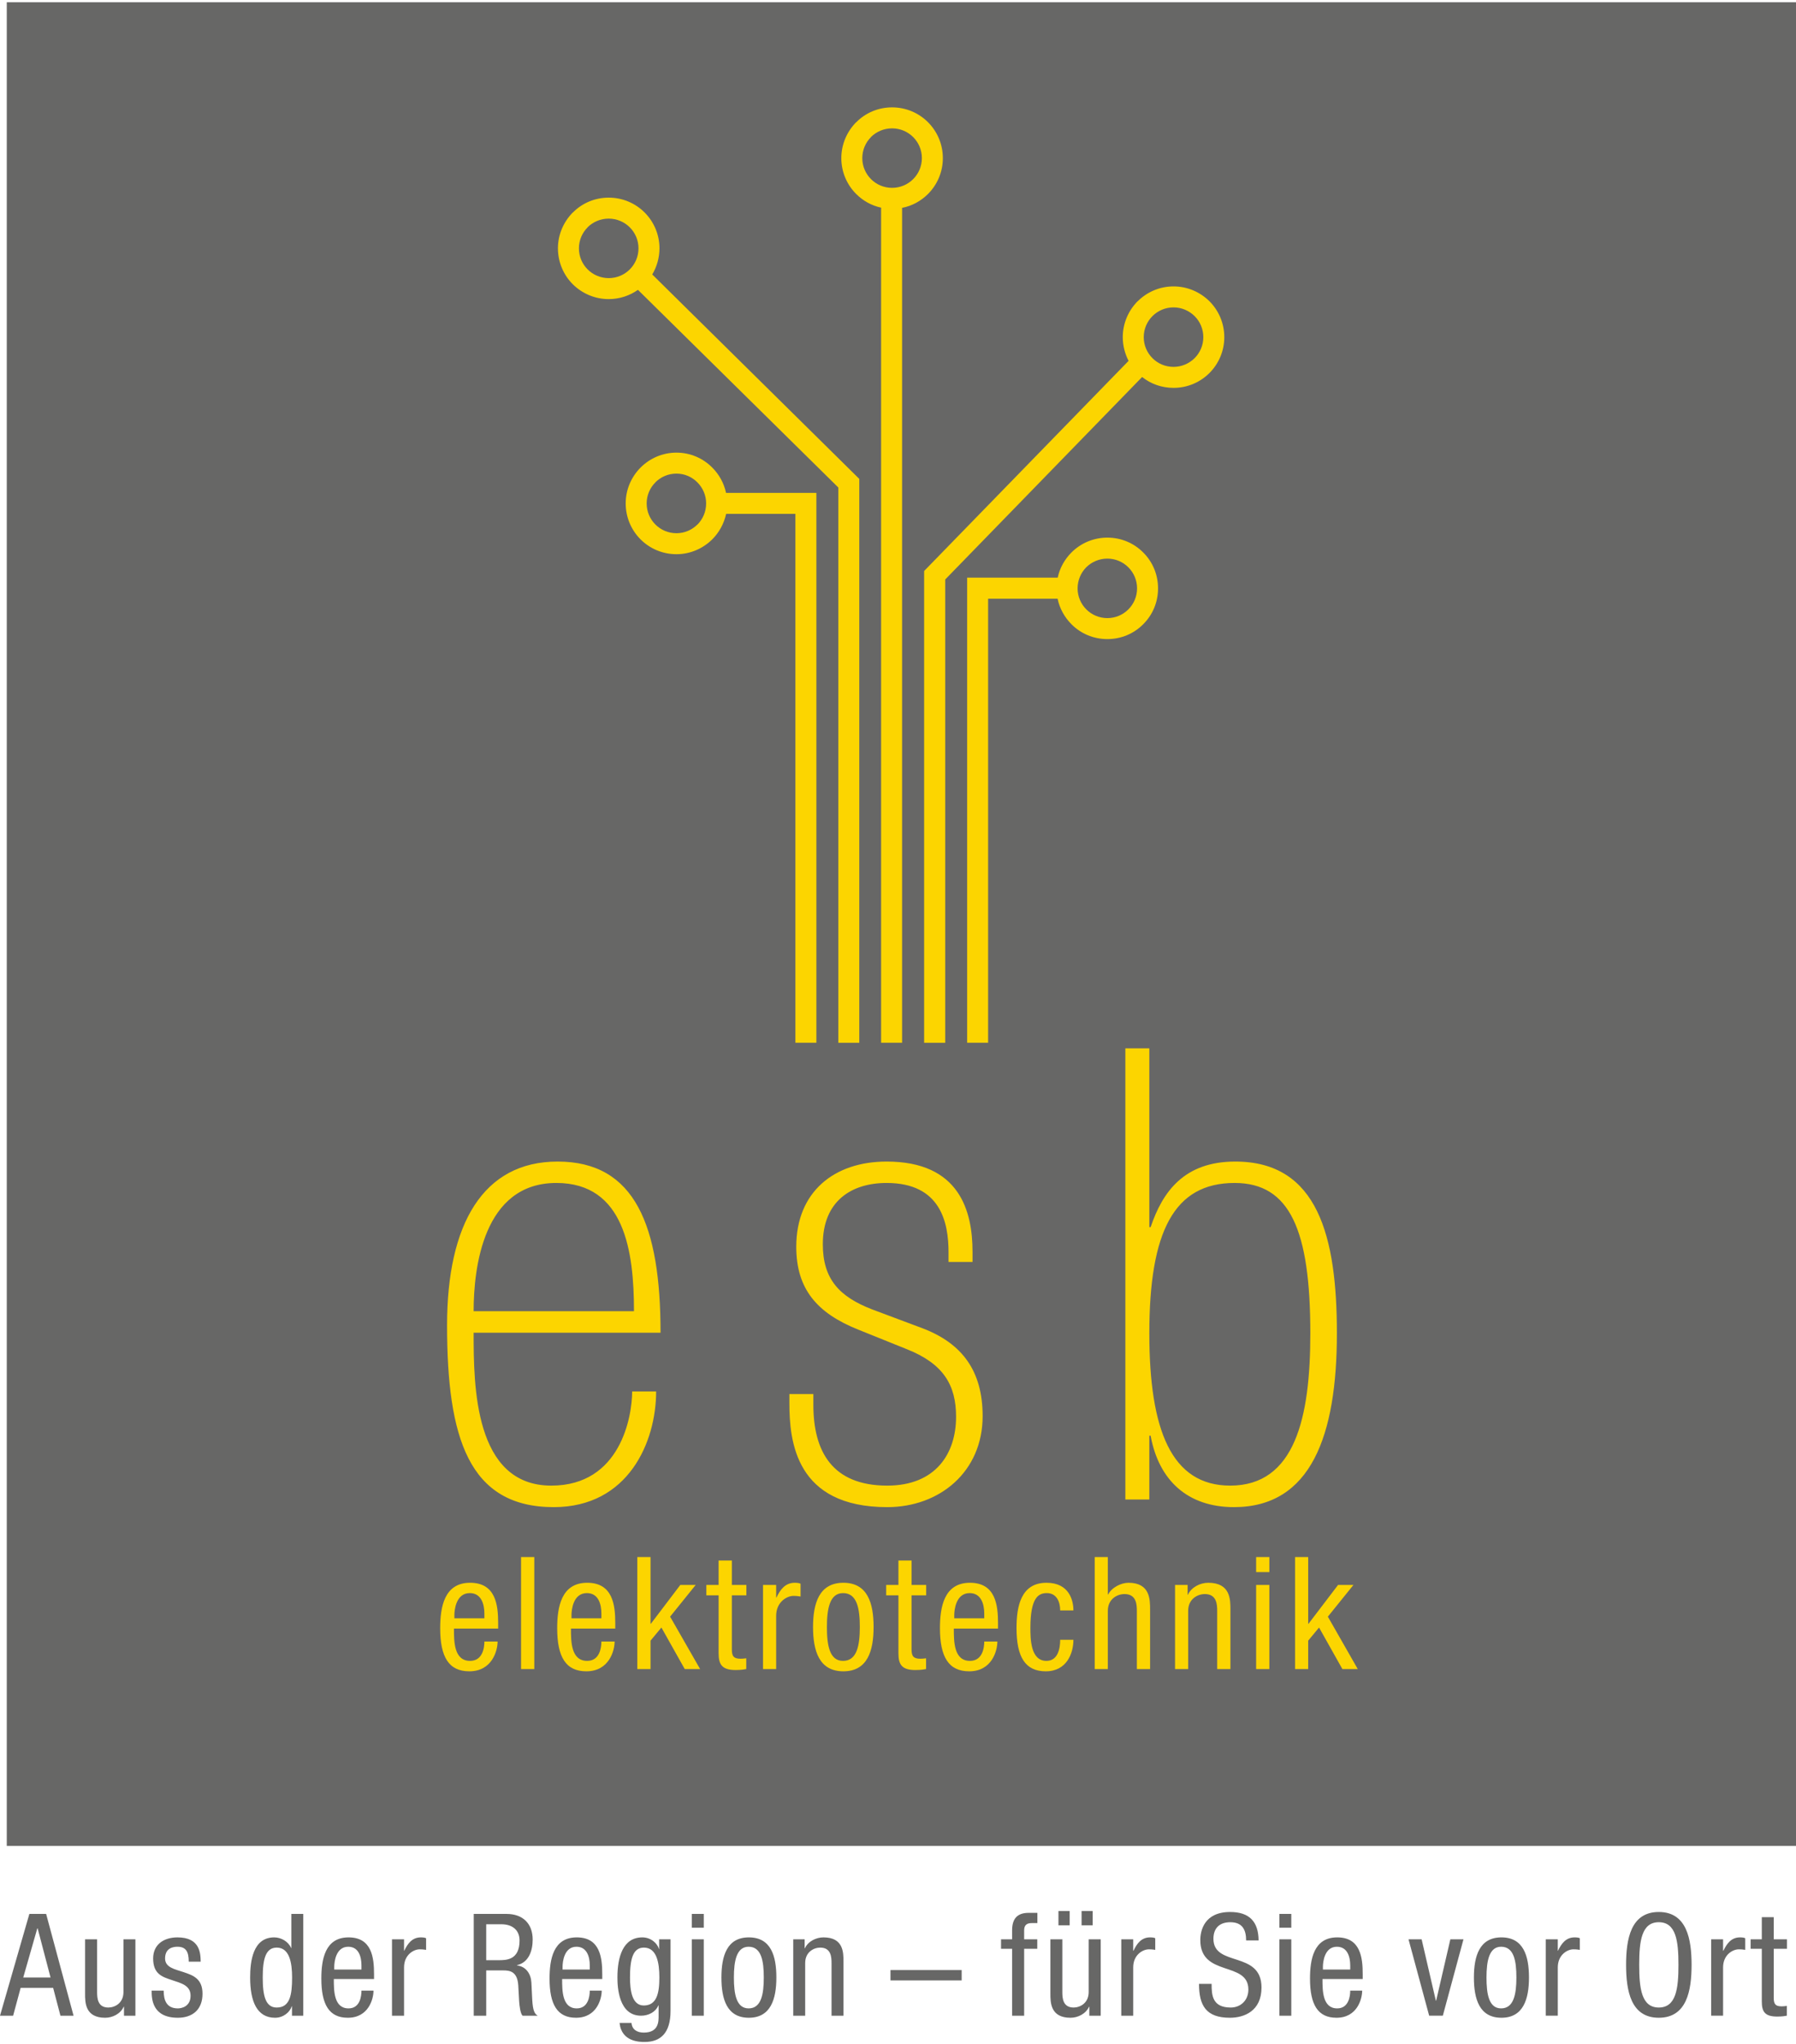 <?xml version="1.0" encoding="UTF-8"?>
<!DOCTYPE svg PUBLIC "-//W3C//DTD SVG 1.1//EN" "http://www.w3.org/Graphics/SVG/1.1/DTD/svg11.dtd">
<!-- Creator: CorelDRAW 2019 (64-Bit) -->
<svg xmlns="http://www.w3.org/2000/svg" xml:space="preserve" width="167px" height="190px" version="1.1" style="shape-rendering:geometricPrecision; text-rendering:geometricPrecision; image-rendering:optimizeQuality; fill-rule:evenodd; clip-rule:evenodd"
viewBox="0 0 167 189.58"
 xmlns:xlink="http://www.w3.org/1999/xlink"
 xmlns:xodm="http://www.corel.com/coreldraw/odm/2003">
 <defs>
  <style type="text/css">
   <![CDATA[
    .fil0 {fill:#676766}
    .fil1 {fill:#676766;fill-rule:nonzero}
    .fil2 {fill:#FCD500;fill-rule:nonzero}
   ]]>
  </style>
 </defs>
 <g id="Ebene_x0020_1">
  <g id="_2076522168592">
   <g>
    <polygon class="fil0" points="0.63,0 167,0 167,171.36 0.63,171.36 "/>
    <path class="fil1" d="M0 187.14l1.22 0 0.7 -2.59 3.02 0 0.68 2.59 1.22 0 -2.55 -9.46 -1.56 0 -2.73 9.46zm3.47 -8.12l0.03 0 1.2 4.57 -2.54 0 1.31 -4.57zm9.12 1.02l-1.11 0 0 4.9c0,1.04 -0.81,1.44 -1.41,1.44 -1,0 -1.04,-0.89 -1.04,-1.44l0 -4.9 -1.12 0 0 5.04c0,0.83 0,2.25 1.87,2.25 0.69,0 1.43,-0.37 1.72,-1.02l0.03 0 0 0.83 1.06 0 0 -7.1zm6.07 2.08c-0.01,-0.83 -0.09,-2.26 -2.16,-2.26 -1.23,0 -2.26,0.63 -2.26,1.96 0,1.47 0.88,1.72 1.75,2.01 0.86,0.29 1.73,0.49 1.73,1.45 0,1 -0.82,1.18 -1.18,1.18 -1.08,0 -1.32,-0.79 -1.32,-1.65l-1.12 0c0,0.73 0.03,2.52 2.44,2.52 1.33,0 2.29,-0.73 2.29,-2.23 0,-1.4 -0.87,-1.71 -1.73,-2 -0.88,-0.29 -1.75,-0.45 -1.75,-1.28 0,-1 0.79,-1.09 1.15,-1.09 0.81,0 1.05,0.49 1.05,1.39l1.11 0zm5.77 1.47c0,-1.69 0.26,-2.78 1.3,-2.78 1.19,0 1.43,1.41 1.43,2.78 0,1.62 -0.2,2.79 -1.43,2.79 -1.04,0 -1.3,-1.09 -1.3,-2.79zm3.77 -5.91l-1.11 0 0 3.17 -0.02 0c-0.26,-0.61 -0.93,-0.99 -1.57,-0.99 -2,0 -2.24,2.25 -2.24,3.73 0,2.24 0.64,3.74 2.32,3.74 0.77,0 1.39,-0.53 1.54,-1.06l0.03 0 0 0.87 1.05 0 0 -9.46zm2.88 5.17l0 -0.26c0,-0.43 0.14,-1.86 1.3,-1.86 0.98,0 1.23,0.94 1.23,1.74l0 0.38 -2.53 0zm3.7 0.88l0 -0.45c0,-1.53 -0.2,-3.42 -2.37,-3.42 -2.19,0 -2.53,2.05 -2.53,3.83 0,2.43 0.73,3.64 2.46,3.64 1.94,0 2.39,-1.76 2.39,-2.52l-1.12 0c0,0.53 -0.14,1.65 -1.2,1.65 -1.37,0 -1.37,-1.65 -1.37,-2.73l3.74 0zm1.67 3.41l1.12 0 0 -4.49c0,-1.18 0.9,-1.68 1.45,-1.68 0.36,0 0.49,0.04 0.6,0.05l0 -1.08c-0.11,-0.06 -0.27,-0.08 -0.49,-0.08 -0.8,0 -1.22,0.57 -1.54,1.24l-0.02 0 0 -1.06 -1.12 0 0 7.1zm7.6 0l1.16 0 0 -4.21 1.58 0c0.6,0 1.31,0.08 1.4,1.38l0.08 1.47c0.03,0.46 0.12,1.17 0.32,1.36l1.41 0c-0.28,-0.17 -0.45,-0.43 -0.51,-1.48l-0.08 -1.62c-0.05,-0.8 -0.51,-1.48 -1.33,-1.57l0 -0.03c1.1,-0.26 1.45,-1.35 1.45,-2.38 0,-1.5 -0.94,-2.38 -2.42,-2.38l-3.06 0 0 9.46zm1.16 -8.5l1.4 0c1.08,0 1.7,0.58 1.7,1.51 0,1.83 -1.25,1.83 -1.94,1.83l-1.16 0 0 -3.34zm7.1 4.21l0 -0.26c0,-0.43 0.13,-1.86 1.29,-1.86 0.98,0 1.24,0.94 1.24,1.74l0 0.38 -2.53 0zm3.69 0.88l0 -0.45c0,-1.53 -0.2,-3.42 -2.37,-3.42 -2.19,0 -2.53,2.05 -2.53,3.83 0,2.43 0.73,3.64 2.46,3.64 1.94,0 2.39,-1.76 2.39,-2.52l-1.11 0c0,0.53 -0.15,1.65 -1.21,1.65 -1.36,0 -1.36,-1.65 -1.36,-2.73l3.73 0zm3.87 -2.92c1.2,0 1.44,1.41 1.44,2.78 0,1.46 -0.24,2.6 -1.45,2.6 -1.11,0 -1.28,-1.44 -1.28,-2.6 0,-1.69 0.26,-2.78 1.29,-2.78zm2.48 -0.77l-1.06 0 0 0.9 -0.02 0c-0.15,-0.55 -0.77,-1.08 -1.54,-1.08 -1.8,0 -2.32,1.81 -2.32,3.73 0,0.94 0.13,3.55 2.2,3.55 0.7,0 1.36,-0.35 1.6,-0.95l0.03 0 0 0.93c0,0.49 0.05,1.59 -1.38,1.59 -0.58,0 -1.09,-0.25 -1.14,-0.9l-1.11 0c0.18,1.77 1.89,1.77 2.33,1.77 1.43,0 2.41,-0.77 2.41,-2.89l0 -6.65zm1.98 7.1l1.11 0 0 -7.1 -1.11 0 0 7.1zm0 -8.18l1.11 0 0 -1.28 -1.11 0 0 1.28zm2.75 4.63c0,2 0.5,3.74 2.55,3.74 2.04,0 2.56,-1.74 2.56,-3.74 0,-2 -0.5,-3.73 -2.56,-3.73 -2.04,0 -2.55,1.73 -2.55,3.73zm2.53 2.87c-1.14,0 -1.37,-1.33 -1.37,-2.87 0,-1.53 0.24,-2.86 1.37,-2.86 1.19,0 1.41,1.33 1.41,2.86 0,1.54 -0.23,2.87 -1.41,2.87zm4.15 0.68l1.11 0 0 -4.9c0,-1.03 0.81,-1.43 1.4,-1.43 1.01,0 1.05,0.89 1.05,1.43l0 4.9 1.11 0 0 -5.03c0,-0.84 0,-2.25 -1.86,-2.25 -0.69,0 -1.44,0.37 -1.73,1.02l-0.02 0 0 -0.84 -1.06 0 0 7.1zm9.04 -3.28l6.62 0 0 -0.96 -6.62 0 0 0.96zm11.31 3.28l1.12 0 0 -6.22 1.22 0 0 -0.88 -1.22 0 0 -0.83c0,-0.49 0.24,-0.68 0.71,-0.68l0.52 0 0 -0.95 -0.81 0c-1.07,0 -1.54,0.55 -1.54,1.63l0 0.83 -1.03 0 0 0.88 1.03 0 0 6.22zm8.24 -7.1l-1.12 0 0 4.9c0,1.04 -0.81,1.44 -1.4,1.44 -1.01,0 -1.05,-0.89 -1.05,-1.44l0 -4.9 -1.11 0 0 5.04c0,0.83 0,2.25 1.87,2.25 0.69,0 1.43,-0.37 1.72,-1.02l0.03 0 0 0.83 1.06 0 0 -7.1zm-3.93 -1.3l1.04 0 0 -1.33 -1.04 0 0 1.33zm2.15 0l1.03 0 0 -1.33 -1.03 0 0 1.33zm3.69 8.4l1.11 0 0 -4.49c0,-1.18 0.9,-1.68 1.46,-1.68 0.35,0 0.49,0.04 0.59,0.05l0 -1.08c-0.1,-0.06 -0.26,-0.08 -0.49,-0.08 -0.79,0 -1.22,0.57 -1.53,1.24l-0.03 0 0 -1.06 -1.11 0 0 7.1zm12.77 -7c-0.02,-1.74 -0.85,-2.64 -2.65,-2.64 -2.4,0 -2.77,1.73 -2.77,2.61 0,3.47 4.47,1.92 4.47,4.6 0,1 -0.72,1.67 -1.64,1.67 -1.71,0 -1.78,-1.14 -1.78,-2.2l-1.17 0c0,2.01 0.65,3.15 2.87,3.15 1.33,0 2.94,-0.62 2.94,-2.81 0,-3.46 -4.47,-1.87 -4.47,-4.53 0,-1.01 0.59,-1.54 1.57,-1.54 1.11,0 1.47,0.69 1.47,1.69l1.16 0zm1.93 7l1.11 0 0 -7.1 -1.11 0 0 7.1zm0 -8.18l1.11 0 0 -1.28 -1.11 0 0 1.28zm4.05 3.89l0 -0.26c0,-0.43 0.14,-1.86 1.3,-1.86 0.98,0 1.24,0.94 1.24,1.74l0 0.38 -2.54 0zm3.7 0.88l0 -0.45c0,-1.53 -0.2,-3.42 -2.37,-3.42 -2.19,0 -2.53,2.05 -2.53,3.83 0,2.43 0.73,3.64 2.46,3.64 1.94,0 2.39,-1.76 2.39,-2.52l-1.11 0c0,0.53 -0.15,1.65 -1.21,1.65 -1.37,0 -1.37,-1.65 -1.37,-2.73l3.74 0zm6.18 3.41l1.27 0 1.92 -7.1 -1.22 0 -1.32 5.7 -0.03 0 -1.32 -5.7 -1.22 0 1.92 7.1zm4.16 -3.55c0,2 0.51,3.74 2.56,3.74 2.04,0 2.56,-1.74 2.56,-3.74 0,-2 -0.51,-3.73 -2.56,-3.73 -2.04,0 -2.56,1.73 -2.56,3.73zm2.53 2.87c-1.14,0 -1.36,-1.33 -1.36,-2.87 0,-1.53 0.24,-2.86 1.36,-2.86 1.2,0 1.42,1.33 1.42,2.86 0,1.54 -0.24,2.87 -1.42,2.87zm4.15 0.68l1.12 0 0 -4.49c0,-1.18 0.9,-1.68 1.45,-1.68 0.36,0 0.49,0.04 0.6,0.05l0 -1.08c-0.11,-0.06 -0.27,-0.08 -0.49,-0.08 -0.8,0 -1.22,0.57 -1.54,1.24l-0.02 0 0 -1.06 -1.12 0 0 7.1zm10.51 -9.64c-2.61,0 -3.04,2.53 -3.04,4.91 0,2.39 0.43,4.92 3.04,4.92 2.61,0 3.05,-2.53 3.05,-4.92 0,-2.38 -0.44,-4.91 -3.05,-4.91zm0 0.95c1.62,0 1.83,1.78 1.83,3.96 0,2.19 -0.21,3.97 -1.83,3.97 -1.61,0 -1.82,-1.78 -1.82,-3.97 0,-2.18 0.21,-3.96 1.82,-3.96zm4.87 8.69l1.11 0 0 -4.49c0,-1.18 0.9,-1.68 1.46,-1.68 0.36,0 0.49,0.04 0.6,0.05l0 -1.08c-0.11,-0.06 -0.27,-0.08 -0.49,-0.08 -0.8,0 -1.22,0.57 -1.54,1.24l-0.03 0 0 -1.06 -1.11 0 0 7.1zm4.71 -7.1l-1.04 0 0 0.88 1.04 0 0 4.9c0,0.93 0.27,1.4 1.43,1.4 0.46,0 0.75,-0.05 0.9,-0.08l0 -0.91c-0.12,0.01 -0.25,0.04 -0.49,0.04 -0.59,0 -0.73,-0.23 -0.73,-0.8l0 -4.55 1.23 0 0 -0.88 -1.23 0 0 -2.06 -1.11 0 0 2.06z"/>
   </g>
   <g>
    <path class="fil2" d="M42.25 150.2l0 -0.3c0,-0.46 0.15,-2.04 1.43,-2.04 1.08,0 1.36,1.04 1.36,1.91l0 0.43 -2.79 0zm4.07 0.96l0 -0.5c0,-1.67 -0.21,-3.76 -2.61,-3.76 -2.4,0 -2.78,2.26 -2.78,4.22 0,2.68 0.8,4.01 2.71,4.01 2.13,0 2.63,-1.94 2.63,-2.77l-1.23 0c0,0.58 -0.16,1.8 -1.33,1.8 -1.5,0 -1.5,-1.8 -1.5,-3l4.11 0zm2.13 3.76l1.23 0 0 -10.41 -1.23 0 0 10.41zm4.69 -4.72l0 -0.3c0,-0.46 0.14,-2.04 1.43,-2.04 1.08,0 1.35,1.04 1.35,1.91l0 0.43 -2.78 0zm4.07 0.96l0 -0.5c0,-1.67 -0.22,-3.76 -2.61,-3.76 -2.41,0 -2.79,2.26 -2.79,4.22 0,2.68 0.8,4.01 2.71,4.01 2.13,0 2.63,-1.94 2.63,-2.77l-1.23 0c0,0.58 -0.16,1.8 -1.32,1.8 -1.51,0 -1.51,-1.8 -1.51,-3l4.12 0zm5.1 -1.11l2.38 -2.95 -1.43 0 -2.74 3.61 -0.03 0 0 -6.2 -1.23 0 0 10.41 1.23 0 0 -2.64 1.01 -1.22 2.17 3.86 1.43 0 -2.79 -4.87zm4.51 -2.95l-1.14 0 0 0.97 1.14 0 0 5.39c0,1.03 0.31,1.55 1.58,1.55 0.51,0 0.83,-0.06 0.99,-0.09l0 -1c-0.13,0.01 -0.28,0.04 -0.54,0.04 -0.64,0 -0.8,-0.25 -0.8,-0.87l0 -5.02 1.35 0 0 -0.97 -1.35 0 0 -2.27 -1.23 0 0 2.27zm4.13 7.82l1.22 0 0 -4.94c0,-1.3 1,-1.86 1.61,-1.86 0.39,0 0.54,0.05 0.66,0.06l0 -1.19c-0.12,-0.06 -0.3,-0.09 -0.54,-0.09 -0.88,0 -1.35,0.63 -1.7,1.37l-0.03 0 0 -1.17 -1.22 0 0 7.82zm4.65 -3.91c0,2.21 0.56,4.12 2.82,4.12 2.25,0 2.81,-1.91 2.81,-4.12 0,-2.2 -0.55,-4.11 -2.81,-4.11 -2.25,0 -2.82,1.91 -2.82,4.11zm2.79 3.15c-1.26,0 -1.5,-1.45 -1.5,-3.15 0,-1.69 0.26,-3.15 1.5,-3.15 1.31,0 1.56,1.46 1.56,3.15 0,1.7 -0.26,3.15 -1.56,3.15zm5.15 -7.06l-1.14 0 0 0.97 1.14 0 0 5.39c0,1.03 0.31,1.55 1.57,1.55 0.52,0 0.84,-0.06 1,-0.09l0 -1c-0.13,0.01 -0.28,0.04 -0.54,0.04 -0.64,0 -0.81,-0.25 -0.81,-0.87l0 -5.02 1.36 0 0 -0.97 -1.36 0 0 -2.27 -1.22 0 0 2.27zm5.19 3.1l0 -0.3c0,-0.46 0.15,-2.04 1.43,-2.04 1.08,0 1.36,1.04 1.36,1.91l0 0.43 -2.79 0zm4.07 0.96l0 -0.5c0,-1.67 -0.22,-3.76 -2.61,-3.76 -2.41,0 -2.79,2.26 -2.79,4.22 0,2.68 0.81,4.01 2.72,4.01 2.13,0 2.62,-1.94 2.62,-2.77l-1.22 0c0,0.58 -0.16,1.8 -1.33,1.8 -1.5,0 -1.5,-1.8 -1.5,-3l4.11 0zm7.01 -1.69c0,-0.9 -0.37,-2.57 -2.5,-2.57 -2.41,0 -2.79,2.25 -2.79,4.21 0,2.69 0.81,4.02 2.72,4.02 1.95,0 2.57,-1.68 2.57,-2.93l-1.23 0c0,0.85 -0.23,1.96 -1.28,1.96 -1.48,0 -1.49,-2.05 -1.49,-3.07 0,-2.85 0.77,-3.23 1.53,-3.23 0.93,0 1.24,0.85 1.24,1.61l1.23 0zm1.98 5.45l1.22 0 0 -5.4c0,-1.13 0.89,-1.57 1.55,-1.57 1.11,0 1.15,0.98 1.15,1.57l0 5.4 1.23 0 0 -5.54c0,-0.92 0,-2.48 -2.01,-2.48 -0.7,0 -1.57,0.45 -1.89,1.09l-0.03 0 0 -3.48 -1.22 0 0 10.41zm7.47 0l1.22 0 0 -5.4c0,-1.13 0.89,-1.57 1.55,-1.57 1.11,0 1.15,0.98 1.15,1.57l0 5.4 1.23 0 0 -5.54c0,-0.92 0,-2.48 -2.06,-2.48 -0.76,0 -1.57,0.41 -1.9,1.12l-0.02 0 0 -0.92 -1.17 0 0 7.82zm7.54 0l1.23 0 0 -7.82 -1.23 0 0 7.82zm0 -9.01l1.23 0 0 -1.4 -1.23 0 0 1.4zm6.67 4.14l2.38 -2.95 -1.43 0 -2.75 3.61 -0.03 0 0 -6.2 -1.22 0 0 10.41 1.22 0 0 -2.64 1.01 -1.22 2.17 3.86 1.43 0 -2.78 -4.87z"/>
    <path class="fil2" d="M81.93 96.71l0 -77.62c-0.89,-0.19 -1.69,-0.64 -2.32,-1.27 -0.85,-0.85 -1.38,-2.03 -1.38,-3.33 0,-1.3 0.53,-2.48 1.38,-3.34l0.01 0c0.85,-0.86 2.03,-1.38 3.33,-1.38 1.3,0 2.48,0.52 3.34,1.38 0.85,0.85 1.38,2.03 1.38,3.34 0,1.3 -0.53,2.48 -1.38,3.33 -0.65,0.65 -1.48,1.11 -2.41,1.29l0 77.6 -1.95 0zm2.98 -84.18c-0.5,-0.5 -1.2,-0.81 -1.96,-0.81 -0.77,0 -1.46,0.31 -1.96,0.8l0 0.01c-0.5,0.5 -0.81,1.19 -0.81,1.96 0,0.76 0.31,1.45 0.81,1.95 0.5,0.5 1.19,0.81 1.96,0.81 0.76,0 1.46,-0.31 1.96,-0.81 0.5,-0.5 0.81,-1.19 0.81,-1.95 0,-0.77 -0.31,-1.46 -0.81,-1.96zm-28.31 5.63c1.3,0 2.48,0.52 3.34,1.38 0.85,0.85 1.38,2.03 1.38,3.33 0,0.89 -0.25,1.72 -0.67,2.43l19.25 19 0 52.41 -1.95 0 0 -51.61 -18.63 -18.37c-0.77,0.54 -1.71,0.86 -2.72,0.86 -1.3,0 -2.48,-0.53 -3.34,-1.38 -0.85,-0.85 -1.38,-2.03 -1.38,-3.34 0,-1.29 0.53,-2.47 1.38,-3.33l0.01 0c0.85,-0.86 2.03,-1.38 3.33,-1.38zm1.96 2.76c-0.5,-0.5 -1.2,-0.81 -1.96,-0.81 -0.77,0 -1.46,0.31 -1.96,0.8l0 0.01c-0.5,0.5 -0.81,1.19 -0.81,1.95 0,0.77 0.31,1.46 0.81,1.96 0.5,0.5 1.2,0.81 1.96,0.81 0.77,0 1.46,-0.31 1.96,-0.81l0 0c0.5,-0.5 0.81,-1.19 0.81,-1.96 0,-0.76 -0.31,-1.45 -0.81,-1.95zm50.56 5.49c1.3,0 2.48,0.53 3.34,1.38 0.85,0.85 1.38,2.03 1.38,3.34 0,1.3 -0.53,2.48 -1.38,3.33 -0.86,0.86 -2.04,1.38 -3.34,1.38 -1.1,0 -2.12,-0.37 -2.92,-1.01l-18.31 18.82 0 43.06 -1.96 0 0 -43.85 19.01 -19.53c-0.34,-0.66 -0.54,-1.41 -0.54,-2.2 0,-1.3 0.53,-2.48 1.38,-3.34l0.01 0c0.85,-0.85 2.03,-1.38 3.33,-1.38zm1.96 2.76c-0.51,-0.5 -1.2,-0.81 -1.96,-0.81 -0.77,0 -1.46,0.31 -1.96,0.81l0 0c-0.5,0.5 -0.81,1.19 -0.81,1.96 0,0.76 0.31,1.45 0.81,1.95 0.5,0.5 1.19,0.81 1.96,0.81 0.76,0 1.45,-0.31 1.96,-0.81 0.5,-0.5 0.81,-1.19 0.81,-1.95 0,-0.77 -0.31,-1.46 -0.81,-1.96zm-8.11 20.59c1.3,0 2.48,0.52 3.33,1.38 0.86,0.85 1.38,2.03 1.38,3.34 0,1.3 -0.52,2.48 -1.38,3.33 -0.85,0.86 -2.03,1.38 -3.33,1.38 -1.31,0 -2.49,-0.52 -3.34,-1.38 -0.64,-0.64 -1.1,-1.46 -1.29,-2.37l-6.46 0 0 41.27 -1.95 0 0 -43.23 8.42 0c0.19,-0.9 0.65,-1.71 1.28,-2.34l0 0c0.86,-0.86 2.04,-1.38 3.34,-1.38zm1.95 2.76c-0.5,-0.5 -1.19,-0.81 -1.95,-0.81 -0.77,0 -1.46,0.31 -1.96,0.8l-0.01 0.01c-0.49,0.5 -0.8,1.19 -0.8,1.96 0,0.76 0.31,1.45 0.81,1.95 0.5,0.5 1.19,0.81 1.96,0.81 0.76,0 1.45,-0.31 1.95,-0.81 0.5,-0.5 0.81,-1.19 0.81,-1.95 0,-0.77 -0.31,-1.46 -0.81,-1.96zm-42.02 -10.66c1.3,0 2.48,0.53 3.33,1.39 0.63,0.63 1.09,1.44 1.28,2.35l8.4 0 0 51.11 -1.95 0 0 -49.16 -6.44 0c-0.2,0.91 -0.65,1.73 -1.29,2.37l0 0c-0.86,0.85 -2.04,1.38 -3.33,1.38 -1.31,0 -2.49,-0.53 -3.34,-1.38 -0.85,-0.85 -1.38,-2.03 -1.38,-3.34 0,-1.3 0.53,-2.47 1.38,-3.33l0 0c0.86,-0.86 2.04,-1.39 3.34,-1.39zm1.95 2.77c-0.5,-0.51 -1.19,-0.82 -1.95,-0.82 -0.77,0 -1.46,0.31 -1.96,0.81l0 0.01c-0.5,0.49 -0.81,1.19 -0.81,1.95 0,0.77 0.31,1.46 0.81,1.96 0.5,0.5 1.19,0.81 1.96,0.81 0.76,0 1.45,-0.31 1.95,-0.81l0.01 0c0.49,-0.5 0.8,-1.19 0.8,-1.96 0,-0.76 -0.31,-1.45 -0.81,-1.95z"/>
    <path class="fil2" d="M44.04 121.66c0,-3.99 0.88,-11.92 7.69,-11.92 6.34,0 7.22,6.34 7.22,11.92l-14.91 0zm17.38 2c0,-9.92 -2.35,-15.91 -9.57,-15.91 -6.93,0 -10.28,5.81 -10.28,15.21 0,10.45 2,16.91 9.92,16.91 6.93,0 9.52,-6.05 9.52,-10.75l-2.23 0c0,2.29 -1.06,8.75 -7.52,8.75 -7.17,0 -7.22,-9.28 -7.22,-14.21l17.38 0zm29.01 -6.58l0 -0.94c0,-3.76 -1.18,-8.39 -7.99,-8.39 -4.87,0 -8.4,2.81 -8.4,7.92 0,3.94 1.94,6.17 5.76,7.7l4.52 1.82c3.41,1.35 4.58,3.34 4.58,6.28 0,3.41 -1.88,6.4 -6.4,6.4 -5.11,0 -6.87,-3.17 -6.87,-7.51l0 -1 -2.23 0 0 0.82c0,3.58 0.58,9.69 9.1,9.69 4.87,0 8.87,-3.29 8.87,-8.46 0,-4.17 -1.88,-6.75 -5.58,-8.16l-4.7 -1.76c-3.05,-1.18 -4.58,-2.82 -4.58,-6.05 0,-4.05 2.7,-5.7 5.93,-5.7 5.05,0 5.76,3.7 5.76,6.46l0 0.88 2.23 0zm14.21 22.08l2.23 0 0 -5.93 0.12 0c0.76,4.17 3.46,6.64 7.75,6.64 7.16,0 9.57,-6.64 9.57,-16.15 0,-8.99 -1.76,-15.97 -9.45,-15.97 -4.76,0 -6.76,2.81 -7.87,6.1l-0.12 0 0 -16.62 -2.23 0 0 41.93zm10.16 -29.42c5.16,0 7.04,4.41 7.04,13.98 0,7.81 -1.41,14.15 -7.45,14.15 -5.47,0 -7.52,-5.17 -7.52,-14.15 0,-9.46 2.29,-13.98 7.93,-13.98z"/>
   </g>
  </g>
 </g>
</svg>
